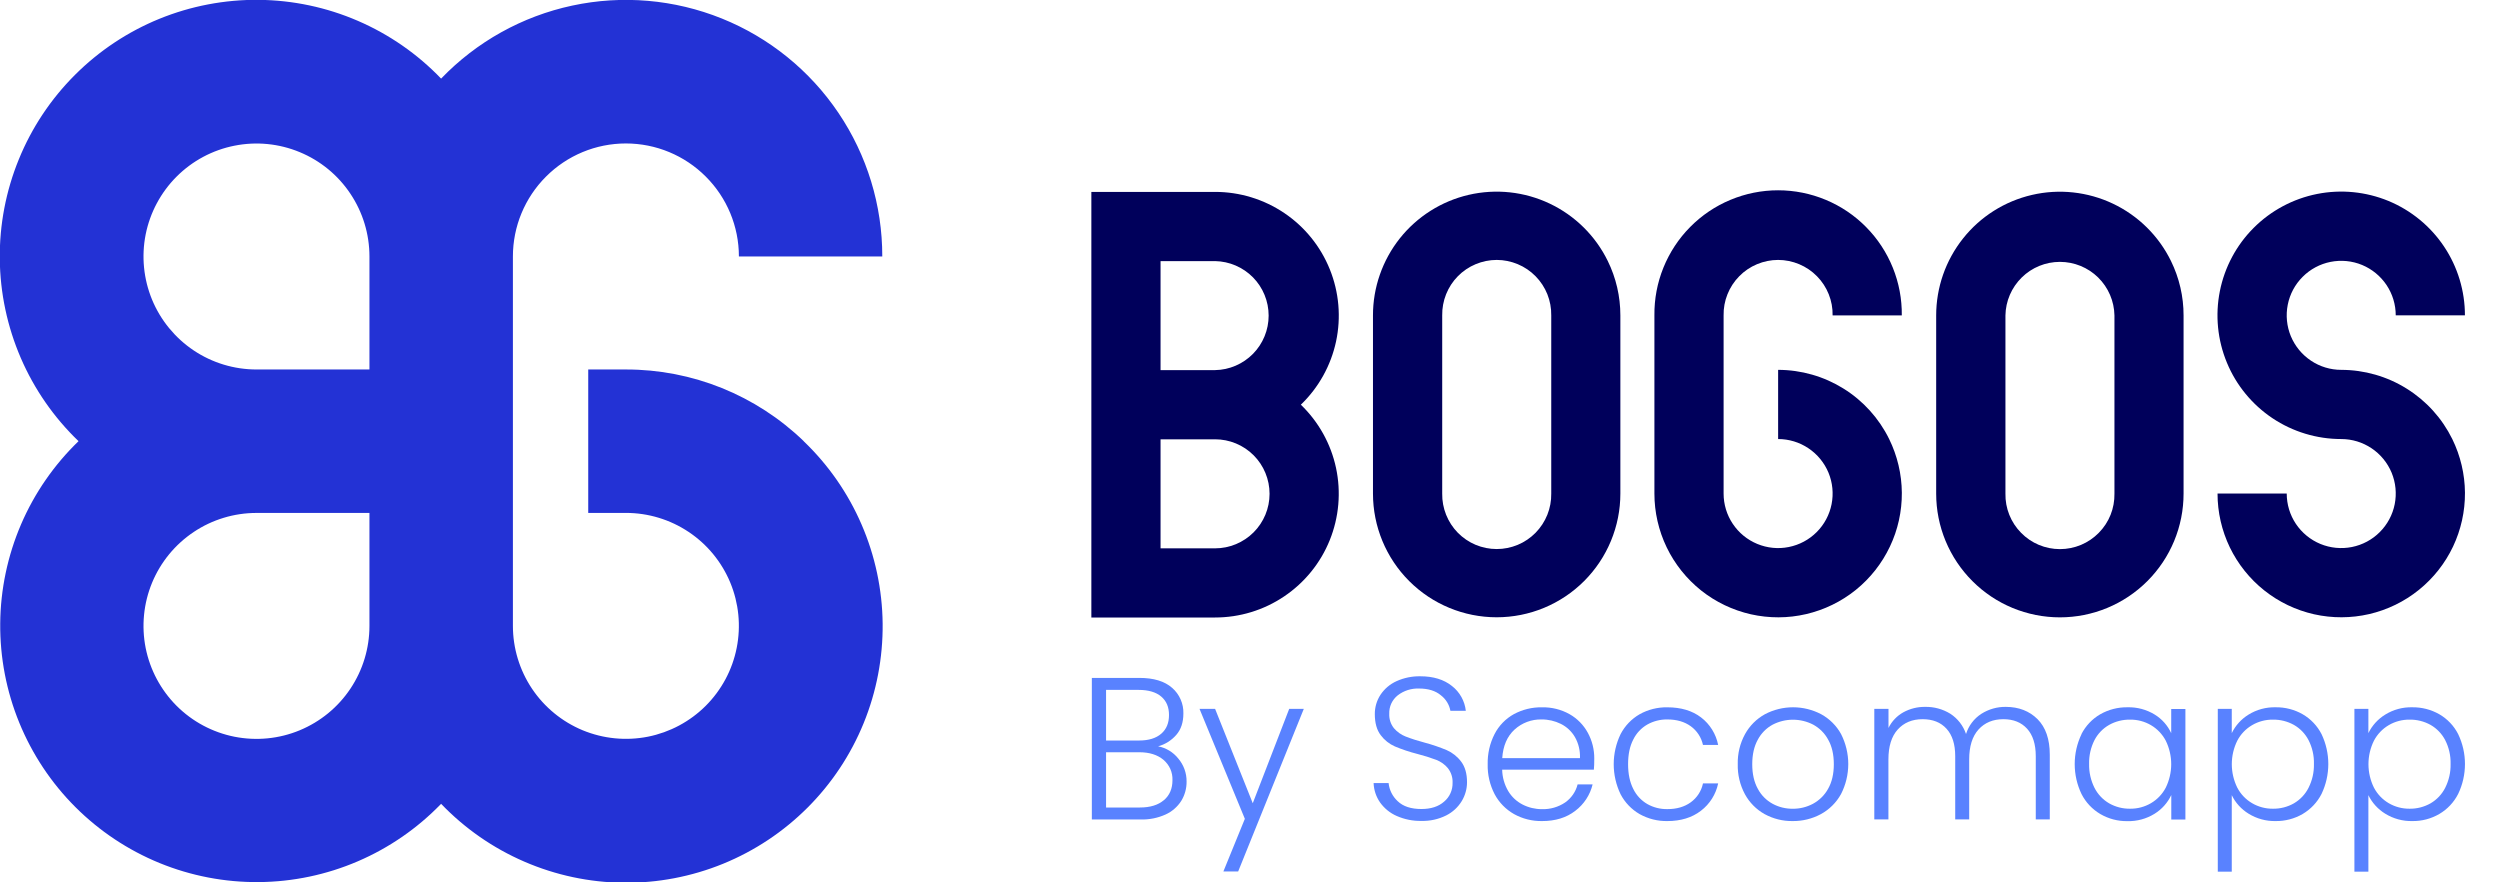 <svg width="68" height="24" viewBox="0 0 68 24" fill="none" xmlns="http://www.w3.org/2000/svg">
<g clip-path="url(#clip0_1354_27741)">
<path d="M35.383 11.008C35.867 10.543 36.2 9.943 36.341 9.287C36.481 8.631 36.422 7.948 36.171 7.326C35.92 6.703 35.489 6.17 34.933 5.795C34.376 5.42 33.721 5.219 33.05 5.22H29.685V16.796H33.05C33.721 16.796 34.376 16.596 34.932 16.22C35.488 15.845 35.92 15.312 36.17 14.69C36.421 14.067 36.48 13.384 36.34 12.728C36.2 12.072 35.866 11.473 35.383 11.008ZM33.05 14.915H31.567V11.949H33.05C33.443 11.949 33.82 12.105 34.098 12.383C34.376 12.661 34.532 13.039 34.532 13.432C34.532 13.825 34.376 14.202 34.098 14.48C33.82 14.758 33.443 14.915 33.05 14.915ZM33.05 10.067H31.567V7.102H33.05C33.438 7.109 33.809 7.268 34.082 7.545C34.354 7.822 34.507 8.196 34.507 8.585C34.507 8.973 34.354 9.347 34.082 9.624C33.809 9.901 33.438 10.061 33.05 10.067Z" fill="#00005B"/>
<path d="M43.73 7.096C43.395 6.413 42.839 5.864 42.152 5.538C41.466 5.212 40.689 5.128 39.948 5.3C39.208 5.472 38.547 5.89 38.074 6.485C37.602 7.081 37.344 7.819 37.345 8.579V13.426C37.345 14.318 37.699 15.174 38.33 15.805C38.961 16.436 39.817 16.79 40.709 16.79C41.602 16.79 42.457 16.436 43.088 15.805C43.719 15.174 44.074 14.318 44.074 13.426V8.579C44.074 8.065 43.957 7.557 43.73 7.096ZM42.194 13.426C42.197 13.623 42.161 13.818 42.088 14.001C42.015 14.184 41.906 14.35 41.768 14.491C41.63 14.631 41.466 14.743 41.284 14.819C41.102 14.895 40.908 14.934 40.711 14.934C40.514 14.934 40.319 14.895 40.137 14.819C39.956 14.743 39.791 14.631 39.653 14.491C39.515 14.35 39.407 14.184 39.334 14.001C39.261 13.818 39.225 13.623 39.228 13.426V8.579C39.225 8.382 39.261 8.186 39.334 8.003C39.407 7.821 39.515 7.654 39.653 7.514C39.791 7.373 39.956 7.262 40.137 7.186C40.319 7.11 40.514 7.07 40.711 7.07C40.908 7.07 41.102 7.11 41.284 7.186C41.466 7.262 41.63 7.373 41.768 7.514C41.906 7.654 42.015 7.821 42.088 8.003C42.161 8.186 42.197 8.382 42.194 8.579V13.426Z" fill="#00005B"/>
<path d="M59.05 7.098C58.715 6.415 58.159 5.866 57.472 5.54C56.785 5.214 56.008 5.13 55.268 5.302C54.527 5.474 53.867 5.891 53.394 6.487C52.921 7.082 52.664 7.82 52.664 8.58V13.428C52.664 13.869 52.751 14.307 52.92 14.715C53.09 15.123 53.337 15.494 53.65 15.806C53.962 16.119 54.333 16.367 54.741 16.536C55.15 16.705 55.587 16.792 56.029 16.792C56.471 16.792 56.908 16.705 57.316 16.536C57.724 16.367 58.095 16.119 58.408 15.806C58.72 15.494 58.968 15.123 59.137 14.715C59.306 14.307 59.393 13.869 59.393 13.428V8.58C59.394 8.066 59.276 7.559 59.05 7.098ZM57.513 13.428C57.516 13.624 57.481 13.82 57.408 14.003C57.335 14.186 57.226 14.352 57.088 14.492C56.95 14.633 56.785 14.745 56.604 14.821C56.422 14.897 56.227 14.936 56.03 14.936C55.833 14.936 55.639 14.897 55.457 14.821C55.275 14.745 55.111 14.633 54.973 14.492C54.835 14.352 54.726 14.186 54.653 14.003C54.58 13.82 54.544 13.624 54.548 13.428V8.58C54.554 8.191 54.714 7.821 54.991 7.548C55.268 7.275 55.641 7.123 56.03 7.123C56.419 7.123 56.792 7.275 57.07 7.548C57.347 7.821 57.506 8.191 57.513 8.58V13.428Z" fill="#00005B"/>
<path d="M51.385 11.942C51.608 12.397 51.726 12.896 51.73 13.403C51.733 13.91 51.623 14.411 51.405 14.868C51.188 15.326 50.87 15.729 50.476 16.047C50.081 16.365 49.62 16.589 49.126 16.704C48.633 16.819 48.12 16.82 47.625 16.709C47.131 16.597 46.668 16.376 46.271 16.061C45.875 15.745 45.554 15.344 45.334 14.888C45.114 14.431 45 13.931 45 13.425V8.579C44.995 8.134 45.078 7.692 45.245 7.28C45.412 6.867 45.659 6.491 45.972 6.175C46.285 5.858 46.657 5.607 47.068 5.436C47.479 5.264 47.919 5.176 48.364 5.176C48.809 5.176 49.25 5.264 49.661 5.436C50.072 5.607 50.444 5.858 50.757 6.175C51.07 6.491 51.317 6.867 51.484 7.28C51.651 7.692 51.734 8.134 51.729 8.579H49.847C49.851 8.382 49.815 8.186 49.742 8.004C49.669 7.821 49.56 7.654 49.422 7.514C49.284 7.373 49.119 7.262 48.938 7.186C48.756 7.11 48.561 7.07 48.364 7.07C48.168 7.07 47.973 7.11 47.791 7.186C47.609 7.262 47.445 7.373 47.307 7.514C47.169 7.654 47.06 7.821 46.987 8.004C46.914 8.186 46.878 8.382 46.882 8.579V13.426C46.882 13.719 46.969 14.006 47.132 14.249C47.295 14.493 47.527 14.683 47.798 14.795C48.069 14.907 48.367 14.937 48.654 14.879C48.942 14.822 49.206 14.681 49.414 14.473C49.621 14.266 49.762 14.002 49.819 13.714C49.876 13.426 49.847 13.128 49.735 12.857C49.622 12.586 49.432 12.355 49.188 12.192C48.945 12.029 48.658 11.942 48.365 11.942V10.06C48.994 10.061 49.61 10.237 50.144 10.57C50.678 10.902 51.108 11.378 51.385 11.942Z" fill="#00005B"/>
<path d="M66.702 11.942C66.925 12.397 67.043 12.896 67.047 13.402C67.05 13.909 66.939 14.41 66.722 14.868C66.505 15.325 66.187 15.728 65.792 16.046C65.398 16.364 64.937 16.588 64.443 16.703C63.95 16.817 63.437 16.819 62.942 16.708C62.448 16.596 61.985 16.375 61.589 16.06C61.192 15.745 60.872 15.344 60.651 14.888C60.431 14.431 60.317 13.931 60.317 13.425H62.199C62.199 13.718 62.285 14.005 62.448 14.249C62.611 14.492 62.843 14.683 63.114 14.795C63.385 14.907 63.683 14.936 63.971 14.879C64.258 14.822 64.523 14.681 64.73 14.473C64.937 14.266 65.079 14.002 65.136 13.714C65.193 13.426 65.164 13.128 65.052 12.857C64.939 12.586 64.749 12.355 64.505 12.192C64.261 12.029 63.975 11.942 63.681 11.942C63.016 11.942 62.365 11.745 61.811 11.375C61.258 11.005 60.826 10.48 60.572 9.865C60.317 9.25 60.25 8.573 60.38 7.92C60.51 7.267 60.83 6.667 61.301 6.197C61.772 5.726 62.371 5.406 63.024 5.276C63.677 5.146 64.354 5.213 64.969 5.467C65.584 5.722 66.109 6.154 66.479 6.707C66.849 7.261 67.046 7.912 67.046 8.577H65.164C65.164 8.284 65.077 7.997 64.914 7.753C64.751 7.51 64.52 7.32 64.249 7.207C63.978 7.095 63.68 7.066 63.392 7.123C63.105 7.18 62.84 7.321 62.633 7.529C62.425 7.736 62.284 8 62.227 8.288C62.17 8.576 62.199 8.874 62.311 9.145C62.424 9.416 62.614 9.647 62.858 9.81C63.101 9.973 63.388 10.06 63.681 10.06C64.31 10.061 64.927 10.237 65.46 10.57C65.994 10.902 66.424 11.377 66.702 11.942Z" fill="#00005B"/>
<path d="M32.049 20.632C32.197 20.806 32.278 21.03 32.275 21.259C32.277 21.445 32.227 21.628 32.129 21.786C32.025 21.948 31.877 22.076 31.702 22.155C31.491 22.25 31.261 22.296 31.03 22.29H29.698V18.439H30.991C31.38 18.439 31.677 18.529 31.881 18.709C31.981 18.795 32.06 18.903 32.113 19.024C32.166 19.145 32.192 19.276 32.188 19.408C32.188 19.647 32.124 19.841 31.995 19.989C31.864 20.14 31.692 20.248 31.5 20.3C31.716 20.341 31.911 20.459 32.049 20.632ZM30.085 20.142H30.983C31.244 20.142 31.444 20.08 31.586 19.957C31.728 19.834 31.797 19.665 31.797 19.448C31.797 19.231 31.727 19.068 31.586 18.947C31.445 18.826 31.238 18.765 30.966 18.765H30.085V20.142ZM31.657 21.766C31.813 21.634 31.891 21.452 31.891 21.221C31.895 21.116 31.875 21.011 31.833 20.916C31.79 20.82 31.726 20.735 31.646 20.667C31.483 20.53 31.263 20.461 30.988 20.461H30.085V21.964H31.007C31.283 21.964 31.499 21.898 31.655 21.766H31.657Z" fill="#5982FF"/>
<path d="M35.463 19.282L33.678 23.704H33.276L33.86 22.272L32.627 19.282H33.051L34.075 21.848L35.066 19.282H35.463Z" fill="#5982FF"/>
<path d="M37.992 22.195C37.81 22.116 37.653 21.988 37.538 21.827C37.43 21.672 37.369 21.489 37.362 21.3H37.77C37.789 21.489 37.878 21.664 38.018 21.793C38.164 21.934 38.379 22.005 38.662 22.005C38.923 22.005 39.129 21.938 39.281 21.803C39.355 21.741 39.414 21.663 39.453 21.575C39.493 21.487 39.512 21.391 39.51 21.294C39.517 21.15 39.472 21.009 39.383 20.895C39.3 20.794 39.191 20.717 39.069 20.669C38.9 20.606 38.727 20.551 38.552 20.507C38.343 20.454 38.139 20.386 37.941 20.303C37.788 20.236 37.655 20.13 37.555 19.996C37.449 19.856 37.396 19.667 37.395 19.428C37.393 19.24 37.446 19.055 37.55 18.897C37.658 18.735 37.809 18.607 37.987 18.527C38.189 18.436 38.409 18.391 38.631 18.395C38.987 18.395 39.274 18.483 39.493 18.659C39.598 18.74 39.685 18.842 39.75 18.958C39.815 19.074 39.856 19.202 39.87 19.334H39.451C39.42 19.166 39.328 19.016 39.192 18.912C39.046 18.789 38.848 18.728 38.598 18.728C38.39 18.72 38.185 18.785 38.02 18.912C37.944 18.972 37.884 19.049 37.843 19.136C37.803 19.224 37.784 19.32 37.788 19.416C37.782 19.558 37.827 19.697 37.915 19.807C38.001 19.907 38.109 19.985 38.232 20.033C38.4 20.098 38.572 20.153 38.746 20.198C38.953 20.253 39.155 20.322 39.352 20.404C39.507 20.473 39.642 20.58 39.743 20.716C39.849 20.855 39.903 21.042 39.903 21.277C39.903 21.458 39.853 21.635 39.76 21.789C39.658 21.957 39.511 22.092 39.336 22.18C39.127 22.284 38.897 22.335 38.664 22.329C38.433 22.334 38.204 22.288 37.992 22.195Z" fill="#5982FF"/>
<path d="M43.353 20.935H40.859C40.863 21.14 40.92 21.341 41.024 21.518C41.117 21.674 41.253 21.801 41.415 21.884C41.578 21.967 41.759 22.01 41.942 22.009C42.166 22.016 42.387 21.952 42.572 21.827C42.74 21.709 42.861 21.535 42.911 21.336H43.319C43.25 21.623 43.083 21.877 42.847 22.055C42.607 22.241 42.305 22.334 41.942 22.333C41.676 22.337 41.414 22.272 41.182 22.143C40.959 22.017 40.776 21.83 40.655 21.604C40.524 21.352 40.458 21.07 40.465 20.786C40.459 20.501 40.523 20.219 40.653 19.965C40.77 19.738 40.952 19.55 41.175 19.426C41.41 19.299 41.674 19.234 41.941 19.239C42.204 19.233 42.463 19.297 42.693 19.426C42.901 19.544 43.073 19.719 43.188 19.93C43.306 20.145 43.366 20.387 43.364 20.632C43.364 20.764 43.361 20.865 43.353 20.935ZM42.838 20.048C42.748 19.894 42.615 19.769 42.456 19.69C42.292 19.609 42.111 19.567 41.929 19.569C41.658 19.563 41.396 19.662 41.196 19.844C40.995 20.028 40.883 20.287 40.861 20.621H42.975C42.984 20.421 42.937 20.222 42.838 20.048Z" fill="#5982FF"/>
<path d="M44.08 19.968C44.198 19.742 44.377 19.555 44.597 19.428C44.828 19.299 45.088 19.234 45.352 19.239C45.722 19.239 46.028 19.33 46.269 19.514C46.51 19.698 46.675 19.965 46.734 20.263H46.321C46.277 20.058 46.158 19.876 45.988 19.753C45.817 19.63 45.605 19.569 45.352 19.569C45.161 19.566 44.973 19.614 44.807 19.707C44.641 19.802 44.508 19.945 44.424 20.117C44.33 20.298 44.284 20.521 44.284 20.786C44.284 21.05 44.331 21.274 44.424 21.457C44.508 21.63 44.641 21.774 44.807 21.87C44.973 21.964 45.161 22.011 45.352 22.008C45.605 22.008 45.817 21.947 45.988 21.823C46.159 21.699 46.278 21.516 46.321 21.309H46.734C46.672 21.605 46.506 21.869 46.266 22.052C46.024 22.239 45.719 22.333 45.352 22.333C45.088 22.338 44.828 22.272 44.597 22.143C44.377 22.016 44.198 21.829 44.08 21.604C43.957 21.349 43.893 21.069 43.893 20.786C43.893 20.503 43.957 20.223 44.08 19.968Z" fill="#5982FF"/>
<path d="M47.996 22.143C47.771 22.017 47.586 21.83 47.462 21.603C47.327 21.352 47.26 21.07 47.267 20.785C47.26 20.5 47.328 20.218 47.465 19.968C47.59 19.741 47.777 19.554 48.004 19.428C48.24 19.303 48.504 19.238 48.771 19.238C49.038 19.238 49.301 19.303 49.538 19.428C49.765 19.553 49.953 19.74 50.078 19.968C50.206 20.221 50.273 20.5 50.273 20.784C50.272 21.068 50.205 21.348 50.075 21.6C49.949 21.829 49.759 22.018 49.53 22.143C49.293 22.271 49.028 22.336 48.759 22.333C48.492 22.337 48.23 22.271 47.996 22.143ZM49.313 21.863C49.486 21.769 49.629 21.628 49.724 21.456C49.828 21.274 49.88 21.051 49.88 20.787C49.88 20.523 49.829 20.299 49.726 20.118C49.633 19.945 49.491 19.804 49.319 19.71C49.149 19.622 48.96 19.576 48.768 19.576C48.576 19.576 48.388 19.622 48.217 19.71C48.045 19.803 47.905 19.945 47.813 20.118C47.712 20.299 47.661 20.523 47.661 20.787C47.661 21.051 47.712 21.274 47.813 21.456C47.904 21.628 48.044 21.77 48.215 21.863C48.383 21.954 48.572 22 48.763 21.998C48.955 22 49.144 21.953 49.313 21.863Z" fill="#5982FF"/>
<path d="M55.42 19.56C55.642 19.782 55.754 20.104 55.754 20.526V22.288H55.373V20.57C55.373 20.243 55.294 19.994 55.137 19.821C54.979 19.648 54.764 19.562 54.492 19.562C54.21 19.562 53.984 19.656 53.815 19.843C53.646 20.03 53.562 20.302 53.562 20.658V22.288H53.182V20.57C53.182 20.243 53.103 19.994 52.945 19.821C52.788 19.648 52.571 19.562 52.295 19.562C52.013 19.562 51.787 19.656 51.618 19.843C51.449 20.03 51.365 20.302 51.365 20.658V22.288H50.981V19.281H51.367V19.8C51.456 19.619 51.598 19.47 51.774 19.373C51.955 19.275 52.157 19.224 52.363 19.227C52.605 19.222 52.843 19.287 53.049 19.414C53.249 19.544 53.4 19.738 53.476 19.965C53.546 19.74 53.693 19.546 53.891 19.417C54.091 19.29 54.324 19.223 54.56 19.227C54.911 19.228 55.198 19.34 55.42 19.56Z" fill="#5982FF"/>
<path d="M56.615 19.968C56.731 19.742 56.908 19.555 57.127 19.428C57.353 19.3 57.608 19.234 57.868 19.238C58.129 19.231 58.386 19.3 58.608 19.436C58.805 19.557 58.962 19.733 59.057 19.943V19.284H59.443V22.291H59.059V21.625C58.96 21.835 58.802 22.012 58.605 22.134C58.383 22.272 58.125 22.342 57.864 22.335C57.606 22.339 57.352 22.272 57.129 22.142C56.91 22.013 56.732 21.824 56.617 21.597C56.495 21.343 56.432 21.065 56.432 20.783C56.432 20.502 56.495 20.224 56.617 19.97L56.615 19.968ZM58.909 20.147C58.816 19.97 58.676 19.823 58.504 19.723C58.333 19.623 58.138 19.572 57.939 19.574C57.74 19.571 57.543 19.62 57.369 19.717C57.198 19.814 57.059 19.959 56.969 20.133C56.868 20.333 56.818 20.556 56.824 20.78C56.819 21.004 56.869 21.226 56.969 21.427C57.059 21.604 57.197 21.751 57.369 21.851C57.543 21.95 57.74 22 57.939 21.997C58.138 21.999 58.333 21.948 58.504 21.848C58.676 21.748 58.816 21.601 58.909 21.424C59.006 21.225 59.057 21.007 59.057 20.785C59.057 20.564 59.006 20.345 58.909 20.147Z" fill="#5982FF"/>
<path d="M61.158 19.439C61.38 19.301 61.637 19.231 61.899 19.238C62.156 19.235 62.41 19.3 62.633 19.428C62.852 19.555 63.03 19.742 63.146 19.968C63.267 20.222 63.33 20.5 63.33 20.781C63.33 21.063 63.267 21.341 63.146 21.595C63.03 21.822 62.852 22.011 62.633 22.14C62.41 22.27 62.157 22.336 61.899 22.333C61.638 22.339 61.382 22.269 61.161 22.132C60.963 22.011 60.804 21.836 60.704 21.628V23.709H60.324V19.282H60.704V19.941C60.804 19.734 60.962 19.56 61.158 19.439ZM62.793 20.133C62.703 19.959 62.564 19.814 62.394 19.717C62.219 19.62 62.023 19.571 61.823 19.574C61.625 19.572 61.43 19.623 61.259 19.723C61.087 19.823 60.946 19.97 60.854 20.147C60.756 20.345 60.705 20.564 60.705 20.785C60.705 21.007 60.756 21.225 60.854 21.424C60.946 21.601 61.087 21.748 61.259 21.848C61.43 21.948 61.625 21.999 61.823 21.997C62.023 22 62.22 21.95 62.394 21.851C62.565 21.751 62.704 21.604 62.793 21.427C62.894 21.226 62.944 21.004 62.939 20.78C62.945 20.556 62.895 20.333 62.793 20.133Z" fill="#5982FF"/>
<path d="M64.875 19.439C65.097 19.301 65.354 19.231 65.615 19.238C65.873 19.235 66.126 19.3 66.35 19.428C66.569 19.555 66.747 19.742 66.862 19.968C66.984 20.222 67.047 20.5 67.047 20.781C67.047 21.063 66.984 21.341 66.862 21.595C66.747 21.822 66.569 22.011 66.35 22.14C66.127 22.27 65.873 22.337 65.615 22.333C65.355 22.339 65.099 22.269 64.877 22.132C64.68 22.011 64.521 21.836 64.42 21.628V23.709H64.04V19.282H64.42V19.941C64.521 19.734 64.679 19.56 64.875 19.439ZM66.51 20.133C66.42 19.959 66.281 19.814 66.111 19.717C65.936 19.62 65.74 19.571 65.54 19.574C65.342 19.572 65.147 19.623 64.976 19.723C64.804 19.823 64.664 19.97 64.571 20.147C64.473 20.345 64.422 20.564 64.422 20.785C64.422 21.007 64.473 21.225 64.571 21.424C64.664 21.601 64.804 21.748 64.976 21.848C65.147 21.948 65.342 21.999 65.54 21.997C65.74 22 65.937 21.949 66.111 21.851C66.282 21.751 66.421 21.604 66.51 21.427C66.611 21.226 66.661 21.004 66.656 20.78C66.662 20.556 66.612 20.333 66.51 20.133Z" fill="#5982FF"/>
<path d="M21.862 12C20.564 10.747 18.829 10.047 17.024 10.05H16V13.951H17.024C17.632 13.951 18.226 14.131 18.732 14.469C19.237 14.806 19.631 15.286 19.864 15.848C20.096 16.409 20.157 17.027 20.038 17.623C19.92 18.219 19.627 18.767 19.197 19.197C18.768 19.626 18.22 19.919 17.624 20.038C17.028 20.156 16.41 20.095 15.848 19.863C15.287 19.63 14.807 19.236 14.469 18.731C14.132 18.226 13.951 17.631 13.951 17.024V6.975C13.951 6.16 14.275 5.379 14.852 4.803C15.428 4.226 16.209 3.902 17.024 3.902C17.84 3.902 18.621 4.226 19.197 4.803C19.774 5.379 20.098 6.16 20.098 6.975H23.998C24 5.584 23.584 4.224 22.806 3.071C22.028 1.917 20.923 1.023 19.633 0.503C18.342 -0.017 16.926 -0.14 15.565 0.152C14.205 0.443 12.963 1.135 11.998 2.138C11.356 1.469 10.586 0.935 9.734 0.567C8.883 0.199 7.966 0.005 7.038 -0.004C6.111 -0.013 5.191 0.163 4.332 0.513C3.473 0.864 2.693 1.383 2.037 2.039C1.381 2.695 0.862 3.475 0.512 4.334C0.161 5.192 -0.015 6.113 -0.006 7.04C0.003 7.968 0.198 8.884 0.565 9.736C0.933 10.588 1.467 11.357 2.136 12C1.47 12.644 0.938 13.413 0.572 14.264C0.207 15.115 0.014 16.031 0.006 16.957C-0.002 17.883 0.174 18.802 0.525 19.659C0.876 20.516 1.393 21.295 2.048 21.95C2.703 22.605 3.482 23.123 4.339 23.474C5.197 23.825 6.115 24.001 7.042 23.993C7.968 23.985 8.883 23.793 9.734 23.427C10.585 23.061 11.355 22.53 11.998 21.864C12.641 22.534 13.411 23.069 14.263 23.437C15.115 23.806 16.032 24.001 16.96 24.011C17.888 24.02 18.809 23.845 19.669 23.494C20.528 23.143 21.309 22.624 21.965 21.968C22.622 21.311 23.14 20.531 23.491 19.671C23.842 18.812 24.017 17.891 24.008 16.962C23.998 16.034 23.803 15.117 23.434 14.265C23.066 13.413 22.531 12.644 21.86 12.001L21.862 12ZM10.049 17.025C10.049 17.633 9.869 18.227 9.531 18.732C9.194 19.238 8.714 19.631 8.152 19.864C7.591 20.097 6.973 20.157 6.377 20.039C5.781 19.92 5.233 19.628 4.803 19.198C4.374 18.768 4.081 18.221 3.962 17.625C3.844 17.028 3.905 16.41 4.137 15.849C4.37 15.287 4.764 14.808 5.269 14.47C5.774 14.132 6.369 13.952 6.976 13.952H10.049V17.025ZM10.049 10.05H6.976C6.369 10.05 5.774 9.87 5.269 9.532C4.764 9.194 4.37 8.714 4.137 8.153C3.905 7.591 3.844 6.973 3.962 6.377C4.081 5.781 4.374 5.234 4.803 4.804C5.233 4.374 5.781 4.081 6.377 3.963C6.973 3.844 7.591 3.905 8.152 4.138C8.714 4.37 9.194 4.764 9.531 5.27C9.869 5.775 10.049 6.369 10.049 6.977V10.05Z" fill="#2332D5"/>
</g>
<defs>
<clipPath id="clip0_1354_27741">
<rect width="67.056" height="24" fill="white"/>
</clipPath>
</defs>
</svg>
